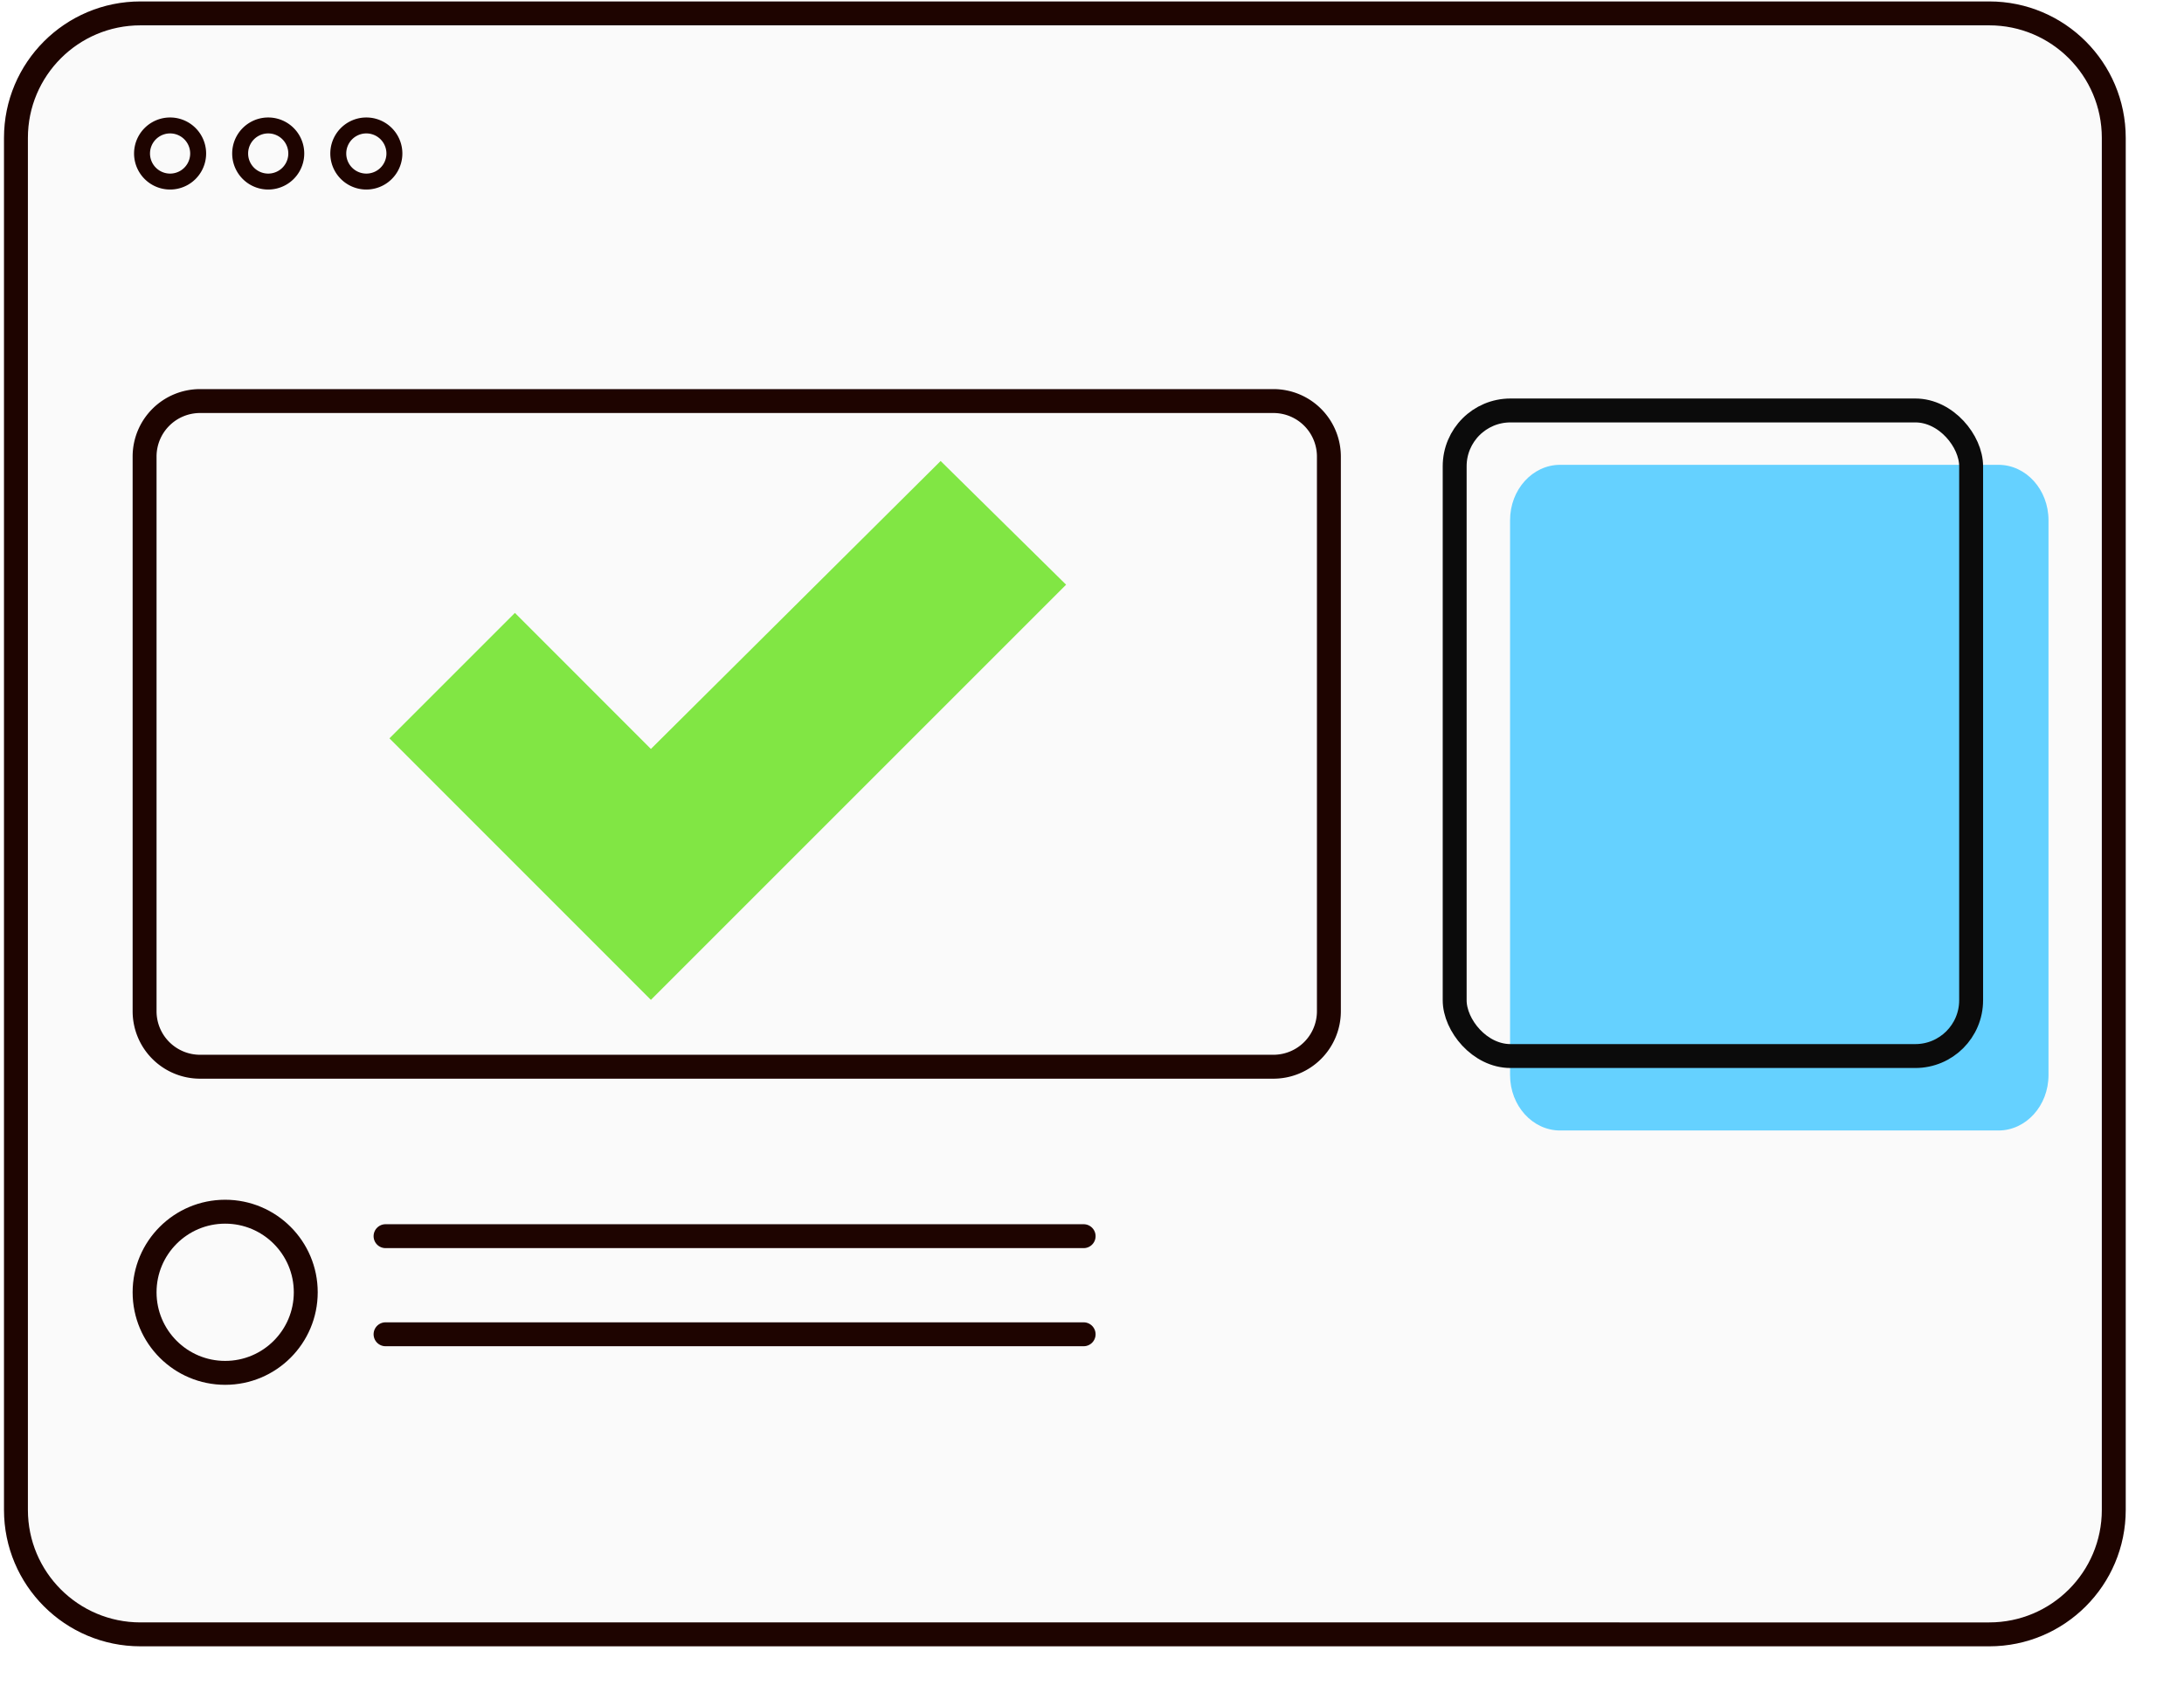 <svg xmlns="http://www.w3.org/2000/svg" xmlns:xlink="http://www.w3.org/1999/xlink" width="274" height="214"><defs><filter x="-1.9%" y="-2.5%" width="106.5%" height="108.4%" filterUnits="objectBoundingBox" id="a"></filter><filter x="-3.4%" y="-6%" width="111.4%" height="120.4%" filterUnits="objectBoundingBox" id="c"></filter><path d="M15.62 0h231.95c8.627 0 15.62 6.993 15.62 15.62v172.14c0 8.627-6.993 15.62-15.62 15.62H15.62C6.993 203.38 0 196.387 0 187.76V15.62C0 6.993 6.993 0 15.62 0Z" id="b"></path><path d="M23.1 48.64h134.66a6.96 6.96 0 0 1 6.96 6.96v69.6a6.96 6.96 0 0 1-6.96 6.96H23.1a6.96 6.96 0 0 1-6.96-6.96V55.6a6.96 6.96 0 0 1 6.96-6.96Z" id="d"></path></defs><g transform="translate(2 1.68)" fill="none" fill-rule="evenodd"><g stroke-linecap="round" stroke-linejoin="round" fill-rule="nonzero"><use fill="#000" filter="url(#a)" xlink:href="#b"></use><use stroke="#1E0400" stroke-width="3" fill="#FAFAFA" xlink:href="#b"></use></g><path d="M22.86 17.58a3.52 3.52 0 1 1-7.04 0 3.52 3.52 0 0 1 7.04 0Zm24.62 0a3.52 3.52 0 1 1-7.04 0 3.52 3.52 0 0 1 7.04 0Zm-12.31 0a3.52 3.52 0 1 1-7.04 0 3.52 3.52 0 0 1 7.04 0Z" stroke="#1E0400" stroke-width="2" fill="#FAFAFA" fill-rule="nonzero" stroke-linecap="round" stroke-linejoin="round"></path><g stroke-linecap="round" stroke-linejoin="round" fill-rule="nonzero"><use fill="#000" filter="url(#c)" xlink:href="#d"></use><use stroke="#1E0400" stroke-width="3" fill="#FAFAFA" xlink:href="#d"></use></g><path d="M36.36 160.46c0 5.584-4.526 10.11-10.11 10.11-5.583 0-10.11-4.526-10.11-10.11s4.527-10.11 10.11-10.11c5.584 0 10.11 4.526 10.11 10.11Z" stroke="#1E0400" stroke-width="3" fill="#FAFAFA" fill-rule="nonzero" stroke-linecap="round" stroke-linejoin="round"></path><path d="M193.733 56.64h54.985c3.47 0 6.282 3.112 6.282 6.95v69.62c0 3.838-2.813 6.95-6.282 6.95h-54.985c-3.47 0-6.283-3.112-6.283-6.95V63.59c0-3.838 2.813-6.95 6.283-6.95Z" fill="#65D1FF" fill-rule="nonzero"></path><rect stroke="#0B0B0B" stroke-width="3" x="180.5" y="49.82" width="64.794" height="81" rx="7"></rect><path stroke="#1E0400" stroke-width="3" stroke-linecap="round" stroke-linejoin="round" d="M46.37 153.42h87.58m-87.58 12.31h87.58"></path><path d="m79.66 123.77-32.8-32.81L62.6 75.22l17.06 17.07 36.35-36.13 15.74 15.52-52.09 52.09Z" fill="#81E644" fill-rule="nonzero"></path></g></svg>